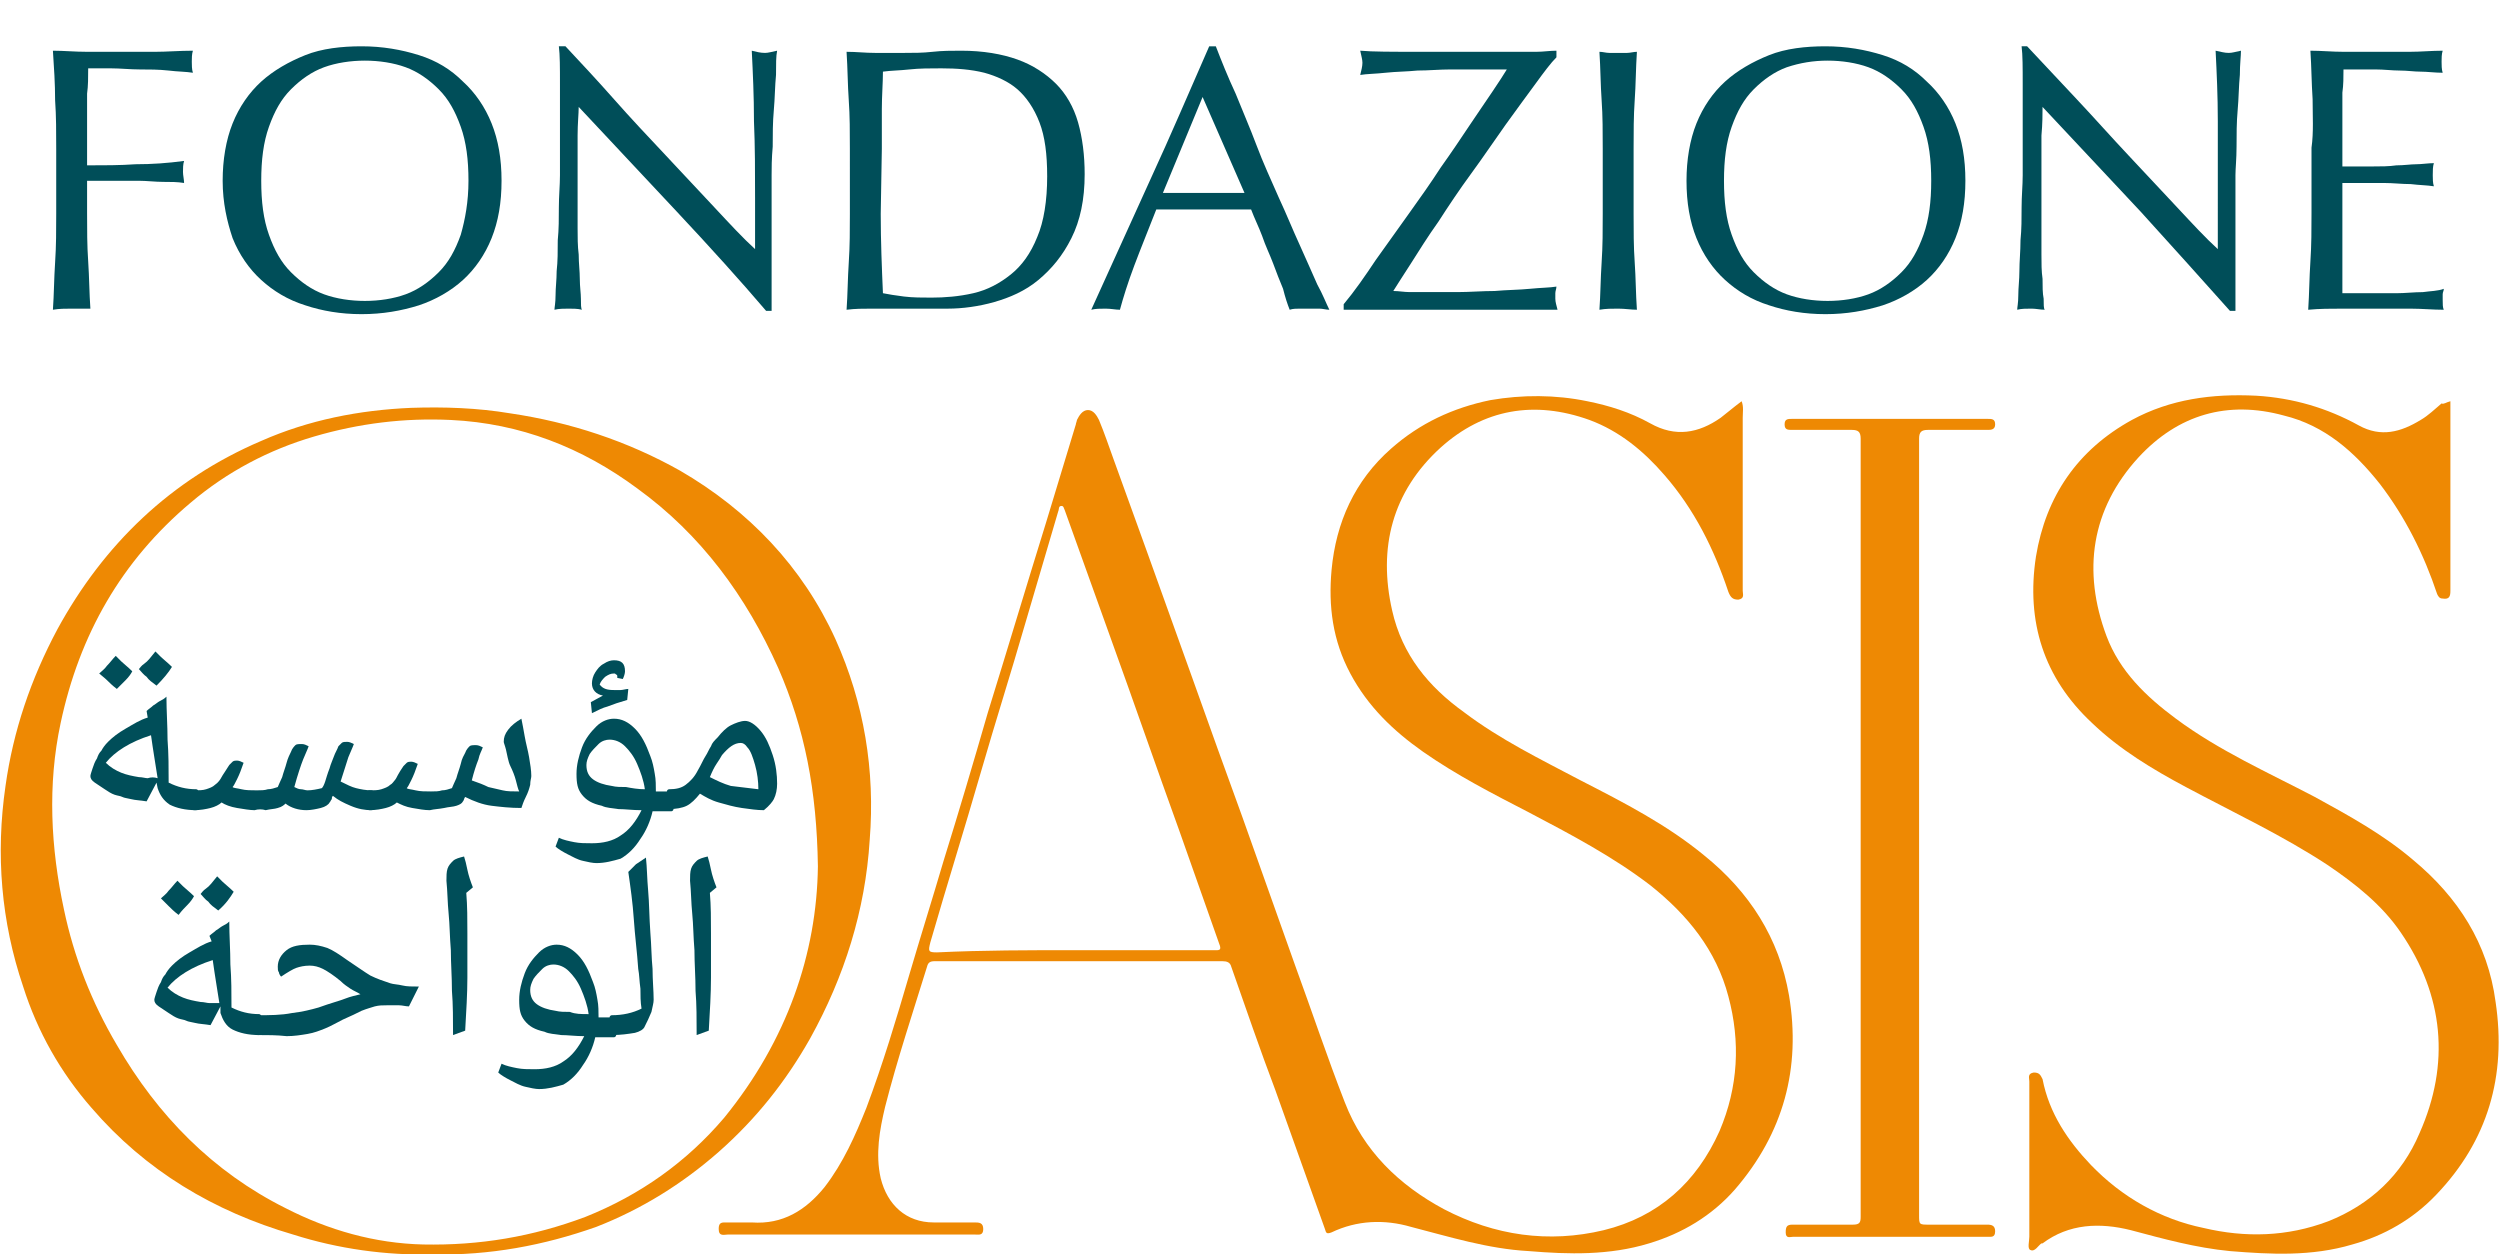 <?xml version="1.0" encoding="utf-8"?>
<!-- Generator: Adobe Illustrator 27.1.0, SVG Export Plug-In . SVG Version: 6.00 Build 0)  -->
<svg version="1.1" id="Livello_1" xmlns="http://www.w3.org/2000/svg" xmlns:xlink="http://www.w3.org/1999/xlink" x="0px" y="0px"
	 viewBox="0 0 226.8 113.8" style="enable-background:new 0 0 226.8 113.8;" xml:space="preserve">
<style type="text/css">
	.st0{fill:#004E59;}
	.st1{fill:#EE8903;}
</style>
<g>
	<g>
		<path class="st0" d="M5,9.1C5,7.6,4.9,6.1,4.8,4.6c1,0,2,0.1,3.1,0.1c1,0,2,0,3.1,0s2.1,0,3.1,0s2.2-0.1,3.4-0.1
			c-0.1,0.3-0.1,0.7-0.1,1s0,0.7,0.1,1c-0.6-0.1-1.4-0.1-2.2-0.2c-0.9-0.1-1.8-0.1-2.6-0.1c-0.9,0-1.8-0.1-2.6-0.1s-1.5,0-2.1,0
			c0,0.8,0,1.6-0.1,2.3c0,0.7,0,1.5,0,2.2c0,0.8,0,1.5,0,2.2c0,0.7,0,1.4,0,2.1c1.5,0,3,0,4.4-0.1c1.5,0,2.9-0.1,4.4-0.3
			c-0.1,0.3-0.1,0.7-0.1,1s0.1,0.7,0.1,1c-0.6-0.1-1.2-0.1-1.9-0.1c-0.7,0-1.5-0.1-2.2-0.1c-0.8,0-1.6,0-2.4,0s-1.6,0-2.3,0v2.9
			c0,1.5,0,3,0.1,4.4c0.1,1.5,0.1,2.9,0.2,4.3C7.6,28,7.1,28,6.5,28s-1.1,0-1.7,0.1c0.1-1.4,0.1-2.8,0.2-4.3s0.1-2.9,0.1-4.4v-5.9
			C5.1,12,5.1,10.5,5,9.1z"/>
		<path class="st0" d="M20.2,16.4c0-1.9,0.3-3.7,0.9-5.2s1.5-2.8,2.6-3.8s2.5-1.8,4-2.4s3.3-0.8,5.1-0.8c1.9,0,3.6,0.3,5.2,0.8
			s2.9,1.3,4,2.4c1.1,1,2,2.3,2.6,3.8s0.9,3.2,0.9,5.2s-0.3,3.7-0.9,5.2s-1.5,2.8-2.6,3.8s-2.5,1.8-4,2.3c-1.6,0.5-3.3,0.8-5.2,0.8
			c-1.9,0-3.6-0.3-5.1-0.8c-1.6-0.5-2.9-1.3-4-2.3c-1.1-1-2-2.3-2.6-3.8C20.6,20.1,20.2,18.4,20.2,16.4z M42.5,16.4
			c0-1.9-0.2-3.5-0.7-4.9s-1.1-2.5-2-3.4c-0.9-0.9-1.9-1.6-3-2c-1.1-0.4-2.4-0.6-3.7-0.6c-1.3,0-2.6,0.2-3.7,0.6s-2.1,1.1-3,2
			s-1.5,2-2,3.4c-0.5,1.4-0.7,3-0.7,4.9s0.2,3.5,0.7,4.9c0.5,1.4,1.1,2.5,2,3.4c0.9,0.9,1.9,1.6,3,2c1.1,0.4,2.4,0.6,3.7,0.6
			c1.3,0,2.6-0.2,3.7-0.6c1.1-0.4,2.1-1.1,3-2s1.5-2,2-3.4C42.2,19.9,42.5,18.3,42.5,16.4z"/>
		<path class="st0" d="M61.4,19.2c-3-3.2-5.9-6.3-8.9-9.5c0,0.6-0.1,1.5-0.1,2.6s0,2.5,0,4.4c0,0.5,0,1.1,0,1.8c0,0.7,0,1.5,0,2.2
			c0,0.8,0,1.6,0.1,2.4c0,0.8,0.1,1.5,0.1,2.2s0.1,1.3,0.1,1.8s0,0.9,0.1,1C52.4,28,52,28,51.6,28c-0.4,0-0.9,0-1.3,0.1
			c0-0.2,0.1-0.6,0.1-1.3s0.1-1.4,0.1-2.2c0.1-0.9,0.1-1.8,0.1-2.8c0.1-1,0.1-2,0.1-3c0-1,0.1-2,0.1-2.9c0-1,0-1.8,0-2.6
			c0-2.2,0-4.1,0-5.6c0-1.6,0-2.7-0.1-3.5h0.6c1.4,1.5,2.9,3.1,4.4,4.8s3.1,3.4,4.7,5.1c1.6,1.7,3,3.2,4.4,4.7
			c1.4,1.5,2.6,2.8,3.7,3.8V18c0-2.4,0-4.7-0.1-7c0-2.3-0.1-4.4-0.2-6.4c0.4,0.1,0.8,0.2,1.2,0.2c0.3,0,0.6-0.1,1.1-0.2
			c-0.1,0.5-0.1,1.2-0.1,2.2c-0.1,1-0.1,2.1-0.2,3.2c-0.1,1.1-0.1,2.2-0.1,3.3c-0.1,1.1-0.1,2-0.1,2.6c0,0.6,0,1.2,0,2
			c0,0.8,0,1.6,0,2.4c0,0.8,0,1.7,0,2.5s0,1.6,0,2.4c0,0.7,0,1.4,0,1.9c0,0.5,0,0.9,0,1.1h-0.5C67.2,25.5,64.4,22.4,61.4,19.2z"/>
		<path class="st0" d="M77.1,13.5c0-1.5,0-3-0.1-4.4c-0.1-1.4-0.1-2.9-0.2-4.4c0.9,0,1.7,0.1,2.6,0.1c0.9,0,1.7,0,2.6,0
			s1.7,0,2.6-0.1c0.9-0.1,1.7-0.1,2.6-0.1c2,0,3.7,0.3,5.1,0.8c1.4,0.5,2.6,1.3,3.5,2.2s1.6,2.1,2,3.5s0.6,3,0.6,4.7
			c0,2.3-0.4,4.2-1.2,5.8c-0.8,1.6-1.8,2.8-3,3.8c-1.2,1-2.6,1.6-4,2s-2.9,0.6-4.2,0.6c-0.8,0-1.5,0-2.3,0s-1.5,0-2.3,0
			s-1.5,0-2.3,0s-1.5,0-2.3,0.1c0.1-1.4,0.1-2.8,0.2-4.3s0.1-2.9,0.1-4.4L77.1,13.5L77.1,13.5z M79.9,19.4c0,2.5,0.1,4.9,0.2,7.2
			c0.5,0.1,1.1,0.2,1.9,0.3c0.8,0.1,1.7,0.1,2.5,0.1c1.2,0,2.5-0.1,3.8-0.4s2.4-0.9,3.4-1.7s1.8-1.9,2.4-3.4
			c0.6-1.4,0.9-3.3,0.9-5.5c0-2-0.2-3.6-0.7-4.9c-0.5-1.3-1.2-2.3-2-3s-1.9-1.2-3-1.5c-1.2-0.3-2.5-0.4-3.9-0.4c-1,0-2,0-2.9,0.1
			c-0.9,0.1-1.7,0.1-2.4,0.2C80.1,7.5,80,8.7,80,9.9c0,1.2,0,2.4,0,3.6L79.9,19.4L79.9,19.4z"/>
		<path class="st0" d="M120.6,28.1c-0.3,0-0.6-0.1-0.9-0.1s-0.6,0-0.9,0c-0.3,0-0.6,0-0.9,0c-0.3,0-0.6,0-0.9,0.1
			c-0.2-0.5-0.4-1.1-0.6-1.9c-0.3-0.7-0.6-1.5-0.9-2.3c-0.3-0.8-0.7-1.6-1-2.5c-0.3-0.8-0.7-1.6-1-2.4c-0.7,0-1.5,0-2.2,0
			c-0.8,0-1.5,0-2.2,0c-0.7,0-1.4,0-2.1,0c-0.7,0-1.4,0-2.1,0c-0.7,1.8-1.4,3.5-2,5.1c-0.6,1.6-1,2.9-1.3,4c-0.4,0-0.8-0.1-1.3-0.1
			s-0.9,0-1.3,0.1c1.8-4,3.6-7.9,5.4-11.9c1.8-3.9,3.5-7.9,5.3-12h0.6c0.5,1.3,1.1,2.8,1.8,4.3c0.6,1.5,1.3,3.1,1.9,4.7
			s1.3,3.1,2,4.7c0.7,1.5,1.3,3,1.9,4.3c0.6,1.3,1.1,2.5,1.6,3.6C120,26.7,120.3,27.5,120.6,28.1z M105.5,17.5c0.6,0,1.2,0,1.8,0
			c0.6,0,1.2,0,1.8,0c0.6,0,1.3,0,1.9,0c0.6,0,1.3,0,1.9,0l-3.8-8.7L105.5,17.5z"/>
		<path class="st0" d="M124.8,23.6c1-1.4,2-2.8,3-4.2c1-1.4,2-2.8,2.9-4.2c1-1.4,1.8-2.6,2.6-3.8c0.8-1.2,1.5-2.2,2.1-3.1
			s1-1.5,1.3-2c-0.4,0-0.8,0-1.2,0c-0.4,0-0.8,0-1.2,0c-0.8,0-1.7,0-2.7,0s-2,0.1-3,0.1c-1,0.1-2,0.1-2.9,0.2
			c-0.9,0.1-1.7,0.1-2.3,0.2c0.1-0.4,0.2-0.8,0.2-1.1c0-0.3-0.1-0.6-0.2-1.1c1.1,0.1,2.9,0.1,5.3,0.1c2.4,0,5.4,0,8.9,0
			c0.6,0,1.2,0,1.8,0s1.2-0.1,1.8-0.1v0.6c-0.5,0.5-1.1,1.3-1.9,2.4c-0.8,1.1-1.7,2.3-2.7,3.7s-2,2.9-3.1,4.4c-1.1,1.5-2.1,3-3,4.4
			c-1,1.4-1.8,2.7-2.5,3.8c-0.7,1.1-1.3,2-1.6,2.5c0.5,0,1,0.1,1.5,0.1c0.4,0,0.9,0,1.3,0c0.9,0,1.9,0,3,0s2.3-0.1,3.4-0.1
			c1.1-0.1,2.2-0.1,3.2-0.2c1-0.1,1.8-0.1,2.4-0.2c0,0.2-0.1,0.4-0.1,0.6s0,0.4,0,0.5c0,0.3,0.1,0.6,0.2,1c-0.8,0-1.6,0-2.3,0
			c-0.7,0-1.4,0-2,0s-1.3,0-1.9,0c-0.6,0-1.2,0-1.9,0c-0.9,0-1.9,0-3,0c-1.1,0-2.2,0-3.3,0c-1.1,0-2.1,0-3,0c-0.9,0-1.5,0-2,0v-0.5
			C122.9,26.4,123.8,25.1,124.8,23.6z"/>
		<path class="st0" d="M145.3,9.1c-0.1-1.4-0.1-2.9-0.2-4.4c0.3,0,0.6,0.1,0.9,0.1c0.3,0,0.5,0,0.8,0c0.3,0,0.5,0,0.8,0
			c0.3,0,0.6-0.1,0.9-0.1c-0.1,1.5-0.1,3-0.2,4.4c-0.1,1.4-0.1,2.9-0.1,4.4v5.9c0,1.5,0,3,0.1,4.4s0.1,2.9,0.2,4.3
			c-0.5,0-1.1-0.1-1.7-0.1c-0.6,0-1.1,0-1.7,0.1c0.1-1.4,0.1-2.8,0.2-4.3s0.1-2.9,0.1-4.4v-5.9C145.4,12,145.4,10.5,145.3,9.1z"/>
		<path class="st0" d="M153,16.4c0-1.9,0.3-3.7,0.9-5.2s1.5-2.8,2.6-3.8s2.5-1.8,4-2.4s3.3-0.8,5.1-0.8c1.9,0,3.6,0.3,5.2,0.8
			s2.9,1.3,4,2.4c1.1,1,2,2.3,2.6,3.8s0.9,3.2,0.9,5.2s-0.3,3.7-0.9,5.2s-1.5,2.8-2.6,3.8s-2.5,1.8-4,2.3c-1.6,0.5-3.3,0.8-5.2,0.8
			c-1.9,0-3.6-0.3-5.1-0.8c-1.6-0.5-2.9-1.3-4-2.3c-1.1-1-2-2.3-2.6-3.8C153.3,20.1,153,18.4,153,16.4z M175.2,16.4
			c0-1.9-0.2-3.5-0.7-4.9s-1.1-2.5-2-3.4c-0.9-0.9-1.9-1.6-3-2c-1.1-0.4-2.4-0.6-3.7-0.6c-1.3,0-2.5,0.2-3.7,0.6
			c-1.1,0.4-2.1,1.1-3,2s-1.5,2-2,3.4c-0.5,1.4-0.7,3-0.7,4.9s0.2,3.5,0.7,4.9c0.5,1.4,1.1,2.5,2,3.4c0.9,0.9,1.9,1.6,3,2
			c1.1,0.4,2.4,0.6,3.7,0.6c1.3,0,2.6-0.2,3.7-0.6s2.1-1.1,3-2s1.5-2,2-3.4C175,19.9,175.2,18.3,175.2,16.4z"/>
		<path class="st0" d="M194.2,19.2c-3-3.2-5.9-6.3-8.9-9.5c0,0.6,0,1.5-0.1,2.6c0,1.1,0,2.5,0,4.4c0,0.5,0,1.1,0,1.8
			c0,0.7,0,1.5,0,2.2c0,0.8,0,1.6,0,2.4c0,0.8,0,1.5,0.1,2.2c0,0.7,0,1.3,0.1,1.8c0,0.5,0,0.9,0.1,1c-0.4,0-0.8-0.1-1.2-0.1
			c-0.5,0-0.9,0-1.3,0.1c0-0.2,0.1-0.6,0.1-1.3s0.1-1.4,0.1-2.2c0-0.9,0.1-1.8,0.1-2.8c0.1-1,0.1-2,0.1-3c0-1,0.1-2,0.1-2.9
			c0-1,0-1.8,0-2.6c0-2.2,0-4.1,0-5.6c0-1.6,0-2.7-0.1-3.5h0.5c1.4,1.5,2.9,3.1,4.5,4.8c1.6,1.7,3.1,3.4,4.7,5.1
			c1.6,1.7,3,3.2,4.4,4.7s2.6,2.8,3.7,3.8V18c0-2.4,0-4.7,0-7c0-2.3-0.1-4.4-0.2-6.4c0.5,0.1,0.8,0.2,1.2,0.2c0.3,0,0.6-0.1,1.1-0.2
			c0,0.5-0.1,1.2-0.1,2.2c-0.1,1-0.1,2.1-0.2,3.2c-0.1,1.1-0.1,2.2-0.1,3.3c0,1.1-0.1,2-0.1,2.6c0,0.6,0,1.2,0,2c0,0.8,0,1.6,0,2.4
			c0,0.8,0,1.7,0,2.5s0,1.6,0,2.4c0,0.7,0,1.4,0,1.9c0,0.5,0,0.9,0,1.1h-0.5C199.9,25.5,197.1,22.4,194.2,19.2z"/>
		<path class="st0" d="M209.8,9c-0.1-1.5-0.1-2.9-0.2-4.4c1,0,2,0.1,3,0.1c1,0,2,0,3,0c1,0,2,0,3,0s2-0.1,3-0.1
			c-0.1,0.3-0.1,0.7-0.1,1s0,0.7,0.1,1c-0.7,0-1.4-0.1-2-0.1c-0.6,0-1.2-0.1-1.9-0.1c-0.7,0-1.4-0.1-2.2-0.1s-1.8,0-2.9,0
			c0,0.7,0,1.4-0.1,2.1c0,0.7,0,1.4,0,2.2c0,0.9,0,1.8,0,2.6c0,0.8,0,1.5,0,1.9c1,0,1.9,0,2.7,0c0.8,0,1.5,0,2.2-0.1
			c0.7,0,1.3-0.1,1.8-0.1s1.1-0.1,1.6-0.1c-0.1,0.3-0.1,0.7-0.1,1.1c0,0.3,0,0.7,0.1,1c-0.6-0.1-1.3-0.1-2.1-0.2
			c-0.8,0-1.6-0.1-2.4-0.1c-0.8,0-1.5,0-2.2,0c-0.7,0-1.2,0-1.6,0c0,0.2,0,0.4,0,0.7c0,0.2,0,0.5,0,0.9v1.3v2c0,1.3,0,2.4,0,3.2
			c0,0.8,0,1.5,0,1.9c0.8,0,1.5,0,2.4,0c0.9,0,1.7,0,2.5,0c0.8,0,1.6-0.1,2.4-0.1c0.7-0.1,1.4-0.1,1.9-0.3c0,0.2-0.1,0.3-0.1,0.5
			c0,0.2,0,0.4,0,0.5c0,0.4,0,0.7,0.1,0.9c-1,0-2-0.1-3-0.1c-1,0-2,0-3.1,0s-2.1,0-3.1,0s-2.1,0-3.1,0.1c0.1-1.5,0.1-2.9,0.2-4.4
			s0.1-2.9,0.1-4.4v-5.9C209.9,12,209.8,10.5,209.8,9z"/>
	</g>
	<g>
		<path class="st1" d="M158,36.4c0.2,0.5,0.1,1,0.1,1.5c0,5.2,0,10.5,0,15.7c0,0.3,0.2,0.7-0.4,0.8c-0.5,0-0.7-0.2-0.9-0.7
			c-1.3-3.9-3.1-7.5-5.8-10.6c-1.9-2.2-4.1-4-6.8-5c-5-1.8-9.6-1-13.5,2.5c-4.4,4-5.7,9.1-4.4,14.8c0.9,4,3.3,6.9,6.5,9.2
			c3.3,2.5,7,4.3,10.6,6.2c3.9,2,7.8,4,11.2,6.8c4.1,3.3,6.8,7.5,7.7,12.7c1.1,6.6-0.5,12.5-4.9,17.6c-2.1,2.4-4.8,4-7.8,4.9
			c-3.6,1.1-7.3,1-10.9,0.7c-3.7-0.2-7.2-1.3-10.7-2.2c-2.4-0.7-4.9-0.6-7.2,0.5c-0.5,0.2-0.5,0-0.6-0.3c-1.5-4.2-3-8.4-4.5-12.6
			c-1.4-3.7-2.7-7.5-4-11.2c-0.1-0.4-0.4-0.5-0.8-0.5c-8.7,0-17.4,0-26.1,0c-0.4,0-0.6,0.1-0.7,0.5c-1.3,4.2-2.7,8.4-3.8,12.7
			c-0.5,2.1-0.9,4.3-0.4,6.5c0.6,2.4,2.3,4,4.8,4c1.2,0,2.5,0,3.7,0c0.4,0,0.8,0,0.8,0.6c0,0.6-0.4,0.5-0.7,0.5c-7.5,0-15,0-22.5,0
			c-0.3,0-0.8,0.2-0.8-0.5c0-0.4,0.1-0.6,0.5-0.6c0.9,0,1.7,0,2.5,0c2.8,0.2,4.9-1.1,6.6-3.2c1.7-2.2,2.8-4.7,3.8-7.2
			c1.5-4,2.7-8,3.9-12.1c1-3.4,2.1-6.9,3.1-10.3c1.4-4.5,2.7-8.9,4-13.4c1.8-5.8,3.5-11.5,5.3-17.3c0.9-3,1.8-5.9,2.7-8.9
			c0-0.1,0.1-0.3,0.1-0.4c0.2-0.4,0.5-0.9,1-0.9c0.5,0,0.8,0.5,1,0.9c0.5,1.2,0.9,2.4,1.3,3.5c1,2.8,2,5.5,3,8.3
			c1.4,3.9,2.8,7.8,4.2,11.7c1.5,4.2,3,8.4,4.5,12.5c1.6,4.5,3.2,9,4.8,13.5c1.5,4.1,2.9,8.3,4.5,12.4c1.7,4.4,4.9,7.5,9,9.7
			c4.6,2.4,9.5,3.1,14.5,1.9c4.9-1.2,8.4-4.3,10.5-9c1.7-4,1.9-8.1,0.8-12.2c-1.1-4.2-3.7-7.4-7.1-10.1c-3.4-2.6-7.2-4.6-11-6.6
			c-3.3-1.7-6.6-3.4-9.6-5.5c-2.7-1.9-5-4.1-6.6-7.1c-1.6-3-2-6.1-1.7-9.4c0.4-4.3,2.1-8.1,5.4-11c2.6-2.3,5.6-3.7,9-4.4
			c2.9-0.5,5.9-0.5,8.8,0.1c2,0.4,3.9,1,5.7,2c2.3,1.3,4.4,0.9,6.4-0.5C156.5,37.6,157.2,37,158,36.4z M97.5,86.2L97.5,86.2
			c1.1,0,2.2,0,3.3,0c3.1,0,6.2,0,9.3,0c0.4,0,0.8,0.1,0.5-0.6c-1.2-3.4-2.4-6.8-3.6-10.2c-2.1-5.8-4.1-11.6-6.2-17.4
			c-1.4-3.9-2.8-7.8-4.2-11.7c-0.1-0.2-0.1-0.4-0.3-0.4c-0.3,0-0.2,0.3-0.3,0.5c-1,3.4-2,6.8-3,10.2c-1.3,4.5-2.7,8.9-4,13.4
			c-1.5,5.2-3.1,10.3-4.6,15.5c-0.2,0.8-0.2,0.9,0.6,0.9C89.2,86.2,93.4,86.2,97.5,86.2z"/>
		<path class="st1" d="M39.3,113.8c-4.3,0.1-8.6-0.5-12.7-1.8c-7.2-2.1-13.4-5.8-18.3-11.5c-2.8-3.2-4.9-6.9-6.2-11
			c-2-5.9-2.5-12-1.6-18.2c0.7-5,2.3-9.7,4.7-14.2C9.4,49.4,15.5,43.5,23.7,40c4.3-1.9,8.9-2.8,13.6-3c3-0.1,6,0,9,0.5
			c5.4,0.8,10.6,2.5,15.4,5.2c6.2,3.6,11.1,8.7,14.1,15.3c2.6,5.8,3.6,11.9,3.1,18.2c-0.4,6.4-2.3,12.4-5.4,18
			c-2.2,3.9-4.9,7.3-8.3,10.3c-3.3,2.9-7,5.2-11.1,6.8C49.3,113,44.4,113.9,39.3,113.8z M74.2,78.6c-0.1-6.9-1.2-12.5-3.6-18
			c-2.9-6.5-7-12.1-12.8-16.3c-5-3.7-10.6-5.9-16.9-6.2c-4.2-0.2-8.3,0.3-12.4,1.5c-4.1,1.2-7.9,3.2-11.2,6
			c-6.3,5.3-10.1,12-11.8,20c-1.2,5.6-0.9,11.3,0.3,16.9c0.9,4.3,2.5,8.4,4.8,12.3c3.7,6.4,8.7,11.5,15.3,14.8
			c3.9,2,8.1,3.2,12.5,3.3c5.1,0.1,9.9-0.7,14.7-2.5c5-2,9.2-5,12.6-9C71.4,94.4,74.1,86.5,74.2,78.6z"/>
		<path class="st1" d="M222.3,36.4c0,0.8,0,1.5,0,2.2c0,5,0,10,0,15c0,0.5-0.1,0.8-0.7,0.7c-0.3,0-0.4-0.2-0.5-0.4
			c-1.2-3.6-2.9-7-5.2-10c-2.3-2.9-5-5.3-8.7-6.2c-5.1-1.4-9.6-0.1-13.2,3.8c-4.3,4.7-5.1,10.3-2.9,16.2c1.2,3.2,3.6,5.5,6.3,7.5
			c3.9,2.9,8.4,4.9,12.6,7.1c3.1,1.7,6.2,3.4,8.9,5.7c4.1,3.4,6.8,7.6,7.5,12.9c1,6.7-0.7,12.6-5.4,17.5c-2.1,2.2-4.7,3.7-7.6,4.5
			c-3.7,1.1-7.4,0.9-11.1,0.6c-3.1-0.3-6-1.1-9-1.9c-2.8-0.7-5.6-0.6-8,1.2c0,0,0,0-0.1,0c-0.3,0.2-0.6,0.8-1,0.6
			c-0.3-0.1-0.1-0.8-0.1-1.2c0-4.7,0-9.4,0-14.1c0-0.3-0.2-0.7,0.4-0.8c0.5,0,0.6,0.2,0.8,0.6c0.6,3.1,2.3,5.6,4.4,7.8
			c2.8,2.9,6.3,4.9,10.2,5.7c3.8,0.9,7.6,0.8,11.3-0.6c3.8-1.5,6.7-4.2,8.3-8c2.8-6.3,2.2-12.5-1.7-18.2c-1.7-2.5-4.1-4.4-6.6-6.1
			c-4.1-2.7-8.6-4.8-12.9-7.1c-3-1.6-6-3.4-8.5-5.8c-4.4-4.1-6-9.2-5.1-15.1c0.9-5.5,3.8-9.7,8.7-12.4c3.5-1.9,7.3-2.4,11.3-2.2
			c3.3,0.2,6.4,1.1,9.3,2.7c2,1.1,3.8,0.6,5.6-0.5c0.7-0.4,1.3-1,1.9-1.5C221.7,36.7,221.9,36.5,222.3,36.4z"/>
		<path class="st1" d="M174.1,75c0,11.7,0,23.5,0,35.2c0,0.9,0,0.9,0.9,0.9c1.8,0,3.5,0,5.3,0c0.4,0,0.7,0.1,0.7,0.6
			c0,0.3-0.1,0.5-0.4,0.5c-0.1,0-0.2,0-0.3,0c-5.9,0-11.7,0-17.6,0c-0.3,0-0.7,0.2-0.7-0.4c0-0.5,0.1-0.7,0.6-0.7c1.8,0,3.7,0,5.5,0
			c0.6,0,0.7-0.2,0.7-0.7c0-12.5,0-24.9,0-37.4c0-11.1,0-22.1,0-33.2c0-0.6-0.2-0.8-0.8-0.8c-1.8,0-3.6,0-5.4,0
			c-0.4,0-0.7,0-0.7-0.5c0-0.5,0.3-0.5,0.7-0.5c5.9,0,11.8,0,17.7,0c0.4,0,0.7,0,0.7,0.5c0,0.5-0.4,0.5-0.7,0.5c-1.8,0-3.6,0-5.4,0
			c-0.6,0-0.8,0.2-0.8,0.8C174.1,51.5,174.1,63.2,174.1,75z"/>
	</g>
	<g>
		<g>
			<path class="st0" d="M23.5,93.9c-1,0-1.8-0.2-2.4-0.5s-0.9-0.9-1.1-1.5L20,91.3L19.1,93c-0.6-0.1-1-0.1-1.4-0.2s-0.6-0.1-0.8-0.2
				c-0.2-0.1-0.4-0.1-0.7-0.2c-0.3-0.1-0.6-0.3-0.9-0.5c-0.3-0.2-0.6-0.4-0.9-0.6S14,90.9,14,90.7c0-0.1,0.1-0.4,0.2-0.7
				c0.1-0.3,0.2-0.6,0.4-0.9c0.1-0.3,0.2-0.5,0.4-0.7c0.1-0.2,0.3-0.5,0.6-0.8c0.4-0.4,0.9-0.8,1.6-1.2s1.3-0.8,2-1L19,84.9
				c0.2-0.2,0.4-0.3,0.6-0.5c0.2-0.1,0.4-0.3,0.6-0.4s0.4-0.2,0.6-0.4c0,1.3,0.1,2.6,0.1,3.9c0.1,1.3,0.1,2.6,0.1,3.9
				c0.8,0.4,1.6,0.6,2.5,0.6c0.1,0,0.2,0.1,0.2,0.2v1.4C23.7,93.8,23.6,93.9,23.5,93.9z M16.2,83c-0.4-0.3-0.7-0.6-0.9-0.8
				s-0.5-0.5-0.7-0.7c0.2-0.2,0.5-0.4,0.7-0.7c0.3-0.3,0.5-0.6,0.8-0.9c0.1,0.1,0.3,0.3,0.5,0.5c0.2,0.2,0.6,0.5,1,0.9
				c-0.1,0.2-0.3,0.5-0.6,0.8C16.8,82.3,16.5,82.6,16.2,83z M19.9,91c-0.1-0.6-0.2-1.3-0.3-1.9s-0.2-1.3-0.3-2
				c-1.9,0.6-3.3,1.5-4.1,2.5c0.4,0.4,0.9,0.7,1.4,0.9c0.5,0.2,1,0.3,1.6,0.4c0.3,0,0.6,0.1,0.8,0.1C19.3,91,19.6,91,19.9,91z
				 M19.8,82.6c-0.4-0.3-0.7-0.5-0.9-0.8c-0.3-0.2-0.5-0.5-0.7-0.7c0.1-0.1,0.2-0.3,0.5-0.5s0.6-0.6,1-1.1c0.1,0.1,0.3,0.3,0.5,0.5
				c0.2,0.2,0.6,0.5,1,0.9C20.9,81.4,20.5,82,19.8,82.6z"/>
			<path class="st0" d="M23.3,93.9c-0.1,0-0.2-0.1-0.2-0.2v-1.4c0-0.1,0.1-0.2,0.2-0.2c1.2,0,2.2,0,3.2-0.2c0.9-0.1,1.7-0.3,2.4-0.5
				c1.1-0.4,1.9-0.6,2.4-0.8c0.5-0.2,1-0.3,1.4-0.4c-0.3-0.2-0.6-0.3-0.9-0.5c-0.3-0.2-0.6-0.4-0.9-0.7c-0.6-0.5-1.2-0.9-1.6-1.1
				s-0.8-0.3-1.2-0.3c-0.5,0-0.9,0.1-1.2,0.2s-0.8,0.4-1.4,0.8c-0.1-0.1-0.2-0.3-0.2-0.4c-0.1-0.1-0.1-0.3-0.1-0.5
				c0-0.6,0.3-1.1,0.8-1.5s1.2-0.5,2.1-0.5c0.5,0,1,0.1,1.6,0.3c0.5,0.2,1.1,0.6,1.8,1.1c0.9,0.6,1.6,1.1,2.1,1.4
				c0.6,0.3,1.2,0.5,1.8,0.7c0.3,0.1,0.7,0.1,1.1,0.2s0.9,0.1,1.5,0.1l-0.9,1.8c-0.3,0-0.6-0.1-0.9-0.1s-0.7,0-1.1,0s-0.7,0-1.1,0.1
				c-0.3,0.1-0.7,0.2-1.2,0.4c-0.4,0.2-1,0.5-1.7,0.8c-0.6,0.3-1.1,0.6-1.6,0.8s-1,0.4-1.6,0.5s-1.2,0.2-1.9,0.2
				C25.1,93.9,24.3,93.9,23.3,93.9z"/>
			<path class="st0" d="M41.1,93.9c0-1.4,0-2.8-0.1-4c0-1.3-0.1-2.5-0.1-3.7c-0.1-1.2-0.1-2.3-0.2-3.3s-0.1-2-0.2-3
				c0-0.4,0-0.8,0.1-1.1c0.1-0.3,0.3-0.5,0.5-0.7s0.6-0.3,1-0.4c0.1,0.3,0.2,0.7,0.3,1.2c0.1,0.5,0.3,1.1,0.5,1.6l-0.6,0.5
				c0.1,1.2,0.1,2.4,0.1,3.7s0,2.6,0,4s-0.1,3.1-0.2,4.8L41.1,93.9z"/>
			<path class="st0" d="M48.9,98.8c-0.3,0-0.8-0.1-1.2-0.2c-0.5-0.1-1-0.4-1.4-0.6s-0.9-0.5-1.1-0.7l0.3-0.8
				c0.4,0.2,0.9,0.3,1.4,0.4s1,0.1,1.6,0.1c1,0,1.9-0.2,2.6-0.7c0.8-0.5,1.4-1.3,1.9-2.3c-0.8,0-1.5-0.1-2.1-0.1
				c-0.6-0.1-1.1-0.1-1.5-0.3c-0.9-0.2-1.4-0.5-1.8-1s-0.5-1-0.5-1.9c0-0.8,0.2-1.6,0.5-2.4s0.8-1.4,1.3-1.9s1.1-0.7,1.6-0.7
				c0.7,0,1.3,0.3,1.9,0.9c0.6,0.6,1,1.4,1.4,2.5c0.2,0.5,0.3,1,0.4,1.6c0.1,0.5,0.1,1.1,0.1,1.6h1.4c0.1,0,0.2,0.1,0.2,0.2v1.4
				c0,0.1-0.1,0.2-0.2,0.2h-1.7c-0.2,0.9-0.6,1.8-1.1,2.5c-0.5,0.8-1.1,1.4-1.8,1.8C50.4,98.6,49.7,98.8,48.9,98.8z M53.4,92
				c-0.1-0.8-0.4-1.6-0.7-2.3c-0.3-0.7-0.7-1.2-1.1-1.6c-0.4-0.4-0.9-0.6-1.4-0.6c-0.3,0-0.7,0.1-1,0.4c-0.3,0.3-0.6,0.6-0.8,0.9
				c-0.2,0.4-0.3,0.7-0.3,1c0,0.6,0.2,1,0.6,1.3c0.4,0.3,1,0.5,1.7,0.6c0.4,0.1,0.8,0.1,1.3,0.1C52.2,92,52.7,92,53.4,92z"/>
			<path class="st0" d="M55.5,93.9c-0.1,0-0.2-0.1-0.2-0.2v-1.4c0-0.1,0.1-0.2,0.2-0.2c1,0,1.9-0.2,2.7-0.6
				c-0.1-0.6-0.1-1.2-0.1-1.8C58,89,58,88.4,57.9,87.9c-0.1-1.5-0.3-3-0.4-4.5c-0.1-1.5-0.3-2.9-0.5-4.3c0.2-0.2,0.5-0.5,0.7-0.7
				c0.3-0.2,0.6-0.4,0.9-0.6c0.1,0.9,0.1,1.9,0.2,3c0.1,1.1,0.1,2.4,0.2,3.8c0.1,1.2,0.1,2.3,0.2,3.3c0,1,0.1,2,0.1,2.8
				c0,0.3-0.1,0.6-0.2,1.1c-0.2,0.5-0.4,0.9-0.6,1.3c-0.1,0.3-0.5,0.5-0.9,0.6C57,93.8,56.3,93.9,55.5,93.9z"/>
			<path class="st0" d="M63.2,93.9c0-1.4,0-2.8-0.1-4c0-1.3-0.1-2.5-0.1-3.7c-0.1-1.2-0.1-2.3-0.2-3.3s-0.1-2-0.2-3
				c0-0.4,0-0.8,0.1-1.1c0.1-0.3,0.3-0.5,0.5-0.7s0.6-0.3,1-0.4c0.1,0.3,0.2,0.7,0.3,1.2c0.1,0.5,0.3,1.1,0.5,1.6l-0.6,0.5
				c0.1,1.2,0.1,2.4,0.1,3.7s0,2.6,0,4s-0.1,3.1-0.2,4.8L63.2,93.9z"/>
		</g>
	</g>
	<g>
		<path class="st0" d="M17.8,73.5c-1,0-1.8-0.2-2.4-0.5c-0.6-0.4-0.9-0.9-1.1-1.5l-0.1-0.5l-0.9,1.7c-0.6-0.1-1-0.1-1.4-0.2
			s-0.6-0.1-0.8-0.2c-0.2-0.1-0.4-0.1-0.7-0.2c-0.3-0.1-0.6-0.3-0.9-0.5c-0.3-0.2-0.6-0.4-0.9-0.6s-0.4-0.4-0.4-0.6
			c0-0.1,0.1-0.4,0.2-0.7c0.1-0.3,0.2-0.6,0.4-0.9c0.1-0.3,0.2-0.5,0.4-0.7c0.1-0.2,0.3-0.5,0.6-0.8c0.4-0.4,0.9-0.8,1.6-1.2
			s1.3-0.8,2-1l-0.1-0.6c0.2-0.2,0.4-0.3,0.6-0.5c0.2-0.1,0.4-0.3,0.6-0.4s0.4-0.2,0.6-0.4c0,1.3,0.1,2.6,0.1,3.9
			c0.1,1.3,0.1,2.6,0.1,3.9c0.8,0.4,1.6,0.6,2.5,0.6c0.1,0,0.2,0.1,0.2,0.2v1.4C18.1,73.4,18,73.5,17.8,73.5z M10.6,62.5
			c-0.4-0.3-0.7-0.6-0.9-0.8S9.1,61.2,9,61.1c0.2-0.2,0.5-0.4,0.7-0.7c0.3-0.3,0.5-0.6,0.8-0.9c0.1,0.1,0.3,0.3,0.5,0.5
			c0.2,0.2,0.6,0.5,1,0.9c-0.1,0.2-0.3,0.5-0.6,0.8C11.2,61.9,10.9,62.2,10.6,62.5z M14.3,70.6c-0.1-0.6-0.2-1.3-0.3-1.9
			s-0.2-1.3-0.3-2c-1.9,0.6-3.3,1.5-4.1,2.5c0.4,0.4,0.9,0.7,1.4,0.9c0.5,0.2,1,0.3,1.6,0.4c0.3,0,0.6,0.1,0.8,0.1
			C13.7,70.5,14,70.5,14.3,70.6z M14.2,62.2c-0.4-0.3-0.7-0.5-0.9-0.8c-0.3-0.2-0.5-0.5-0.7-0.7c0.1-0.1,0.2-0.3,0.5-0.5
			s0.6-0.6,1-1.1c0.1,0.1,0.3,0.3,0.5,0.5c0.2,0.2,0.6,0.5,1,0.9C15.3,61,14.8,61.6,14.2,62.2z"/>
		<path class="st0" d="M23.1,73.5c-0.4,0-1-0.1-1.6-0.2c-0.6-0.1-1.1-0.3-1.4-0.5c-0.2,0.2-0.6,0.4-1,0.5c-0.4,0.1-0.9,0.2-1.5,0.2
			c-0.1,0-0.2-0.1-0.2-0.2v-1.4c0-0.1,0.1-0.2,0.2-0.2c0.4,0,0.8,0,1.1-0.1c0.3-0.1,0.6-0.2,0.8-0.4c0.3-0.2,0.5-0.5,0.6-0.7
			c0.1-0.2,0.4-0.6,0.7-1.1c0.1-0.1,0.2-0.2,0.3-0.3c0.1-0.1,0.3-0.1,0.4-0.1c0.2,0,0.4,0.1,0.6,0.2c-0.2,0.6-0.4,1.1-0.6,1.5
			c-0.2,0.4-0.3,0.6-0.4,0.7c0.1,0.1,0.4,0.1,0.8,0.2s0.9,0.1,1.4,0.1c0.4,0,0.7,0,1-0.1c0.3,0,0.6-0.1,0.9-0.2
			c0.1-0.2,0.2-0.5,0.4-0.9c0.1-0.4,0.3-0.9,0.4-1.3s0.3-0.8,0.4-1c0.1-0.3,0.3-0.5,0.4-0.6s0.3-0.1,0.6-0.1c0.2,0,0.4,0.1,0.6,0.2
			c-0.1,0.3-0.3,0.7-0.5,1.2s-0.5,1.4-0.8,2.5c0.2,0.1,0.4,0.2,0.6,0.2c0.2,0,0.4,0.1,0.6,0.1c0.4,0,0.9-0.1,1.3-0.2
			c0.1-0.1,0.2-0.3,0.3-0.6c0.1-0.3,0.2-0.7,0.4-1.2c0.1-0.4,0.3-0.8,0.4-1.1s0.3-0.6,0.4-0.9c0.1-0.1,0.2-0.2,0.3-0.3
			c0.1-0.1,0.3-0.1,0.5-0.1c0.2,0,0.4,0.1,0.6,0.2c-0.1,0.3-0.3,0.7-0.5,1.2c-0.2,0.6-0.4,1.3-0.7,2.2c0.6,0.3,1,0.5,1.4,0.6
			c0.4,0.1,0.9,0.2,1.4,0.2c0.1,0,0.2,0.1,0.2,0.2v1.4c0,0.1-0.1,0.2-0.2,0.2c-0.6,0-1.2-0.1-1.9-0.4s-1.1-0.5-1.6-0.9
			c-0.1,0.1-0.1,0.2-0.1,0.3c-0.1,0.1-0.1,0.2-0.2,0.3c-0.1,0.2-0.4,0.4-0.8,0.5c-0.4,0.1-0.9,0.2-1.3,0.2c-0.7,0-1.4-0.2-1.9-0.6
			c-0.1,0.1-0.3,0.3-0.7,0.4c-0.3,0.1-0.7,0.1-1.1,0.2C23.8,73.4,23.4,73.4,23.1,73.5z"/>
		<path class="st0" d="M39,73.5c-0.5,0-1-0.1-1.6-0.2c-0.6-0.1-1-0.3-1.4-0.5c-0.2,0.2-0.6,0.4-1,0.5c-0.4,0.1-0.9,0.2-1.5,0.2
			c-0.1,0-0.2-0.1-0.2-0.2v-1.4c0-0.1,0.1-0.2,0.2-0.2c0.4,0,0.8,0,1.1-0.1c0.3-0.1,0.6-0.2,0.8-0.4c0.2-0.1,0.3-0.3,0.4-0.4
			s0.2-0.3,0.3-0.5c0.1-0.2,0.3-0.5,0.5-0.8c0.1-0.1,0.2-0.2,0.3-0.3c0.1-0.1,0.3-0.1,0.4-0.1c0.2,0,0.4,0.1,0.6,0.2
			c-0.2,0.6-0.4,1.1-0.6,1.5s-0.3,0.6-0.4,0.7c0.1,0.1,0.4,0.1,0.8,0.2s0.9,0.1,1.4,0.1c0.4,0,0.7,0,1-0.1c0.3,0,0.6-0.1,0.9-0.2
			c0.1-0.2,0.2-0.5,0.4-0.9c0.1-0.4,0.3-0.9,0.4-1.3c0.1-0.5,0.3-0.8,0.4-1c0.1-0.3,0.3-0.5,0.4-0.6s0.3-0.1,0.6-0.1
			c0.2,0,0.4,0.1,0.6,0.2c-0.1,0.3-0.3,0.6-0.4,1.1c-0.2,0.5-0.4,1.1-0.6,1.9c0.6,0.2,1.1,0.4,1.5,0.6c0.4,0.1,0.9,0.2,1.3,0.3
			c0.4,0.1,0.9,0.1,1.5,0.1c-0.1-0.2-0.2-0.6-0.3-1c-0.1-0.4-0.3-0.9-0.5-1.3S46,68.4,45.9,68c-0.1-0.4-0.2-0.6-0.2-0.7
			c0-0.4,0.1-0.7,0.4-1.1s0.7-0.7,1.2-1c0.1,0.5,0.2,1,0.3,1.6c0.1,0.6,0.3,1.3,0.4,1.9s0.2,1.2,0.2,1.7c0,0.2-0.1,0.4-0.1,0.8
			c-0.1,0.4-0.2,0.7-0.4,1.1s-0.3,0.7-0.4,1c-1,0-1.9-0.1-2.7-0.2c-0.8-0.1-1.6-0.4-2.4-0.8c-0.1,0.1-0.1,0.3-0.2,0.4
			c-0.1,0.2-0.3,0.3-0.6,0.4s-0.7,0.1-1.1,0.2C39.8,73.4,39.4,73.4,39,73.5z"/>
		<path class="st0" d="M54.1,78.3c-0.3,0-0.8-0.1-1.2-0.2c-0.5-0.1-1-0.4-1.4-0.6s-0.9-0.5-1.1-0.7l0.3-0.8c0.4,0.2,0.9,0.3,1.4,0.4
			s1,0.1,1.6,0.1c1,0,1.9-0.2,2.6-0.7c0.8-0.5,1.4-1.3,1.9-2.3c-0.8,0-1.5-0.1-2.1-0.1c-0.6-0.1-1.1-0.1-1.5-0.3
			c-0.9-0.2-1.4-0.5-1.8-1s-0.5-1-0.5-1.9c0-0.8,0.2-1.6,0.5-2.4s0.8-1.4,1.3-1.9s1.1-0.7,1.6-0.7c0.7,0,1.3,0.3,1.9,0.9
			c0.6,0.6,1,1.4,1.4,2.5c0.2,0.5,0.3,1,0.4,1.6c0.1,0.5,0.1,1.1,0.1,1.6h1.4c0.1,0,0.2,0.1,0.2,0.2v1.4c0,0.1-0.1,0.2-0.2,0.2h-1.7
			c-0.2,0.9-0.6,1.8-1.1,2.5c-0.5,0.8-1.1,1.4-1.8,1.8C55.6,78.1,54.9,78.3,54.1,78.3z M58.5,71.6c-0.1-0.8-0.4-1.6-0.7-2.3
			s-0.7-1.2-1.1-1.6c-0.4-0.4-0.9-0.6-1.4-0.6c-0.3,0-0.7,0.1-1,0.4c-0.3,0.3-0.6,0.6-0.8,0.9c-0.2,0.4-0.3,0.7-0.3,1
			c0,0.6,0.2,1,0.6,1.3c0.4,0.3,1,0.5,1.7,0.6c0.4,0.1,0.8,0.1,1.3,0.1C57.3,71.5,57.9,71.6,58.5,71.6z M53.7,64.7l-0.1-1l1.1-0.6
			c-0.6-0.1-1-0.5-1-1.1c0-0.3,0.1-0.7,0.3-1c0.2-0.3,0.4-0.6,0.8-0.8c0.3-0.2,0.6-0.3,0.9-0.3c0.7,0,1,0.3,1,1
			c0,0.2-0.1,0.5-0.2,0.7L56,61.5l0-0.1c0-0.1,0-0.2-0.1-0.2c-0.1-0.1-0.1-0.1-0.2-0.1c-0.3,0-0.5,0.1-0.8,0.3
			c-0.2,0.2-0.4,0.4-0.5,0.7c0.3,0.4,0.7,0.5,1.3,0.5c0.2,0,0.3,0,0.6,0c0.2,0,0.5-0.1,0.7-0.1l-0.1,1c-0.7,0.2-1.3,0.4-1.8,0.6
			C54.7,64.2,54.3,64.4,53.7,64.7z"/>
		<path class="st0" d="M69.3,73.5c-0.6,0-1.3-0.1-2-0.2c-0.7-0.1-1.4-0.3-2.1-0.5S64,72.3,63.5,72c-0.4,0.5-0.8,0.9-1.2,1.1
			c-0.4,0.2-1,0.3-1.6,0.3c-0.1,0-0.2-0.1-0.2-0.2v-1.4c0-0.1,0.1-0.2,0.2-0.2c0.6,0,1.1-0.1,1.5-0.4c0.4-0.3,0.8-0.7,1.1-1.3
			c0.3-0.5,0.5-1,0.7-1.3s0.3-0.6,0.5-0.9c0.1-0.3,0.3-0.5,0.6-0.8c0.4-0.5,0.8-0.9,1.2-1.1s0.9-0.4,1.3-0.4s0.9,0.3,1.4,0.9
			c0.5,0.6,0.8,1.3,1.1,2.2c0.3,0.9,0.4,1.8,0.4,2.6c0,0.5-0.1,1-0.3,1.4C70.1,72.7,69.8,73.1,69.3,73.5z M68.8,71.6
			c0-0.7-0.1-1.5-0.3-2.2c-0.2-0.7-0.4-1.3-0.7-1.6c-0.2-0.3-0.4-0.4-0.6-0.4c-0.6,0-1.1,0.4-1.7,1.1c-0.1,0.2-0.3,0.5-0.5,0.8
			c-0.2,0.3-0.4,0.7-0.6,1.2c0.6,0.3,1.2,0.6,1.9,0.8C67.1,71.4,67.9,71.5,68.8,71.6z"/>
	</g>
</g>
</svg>
